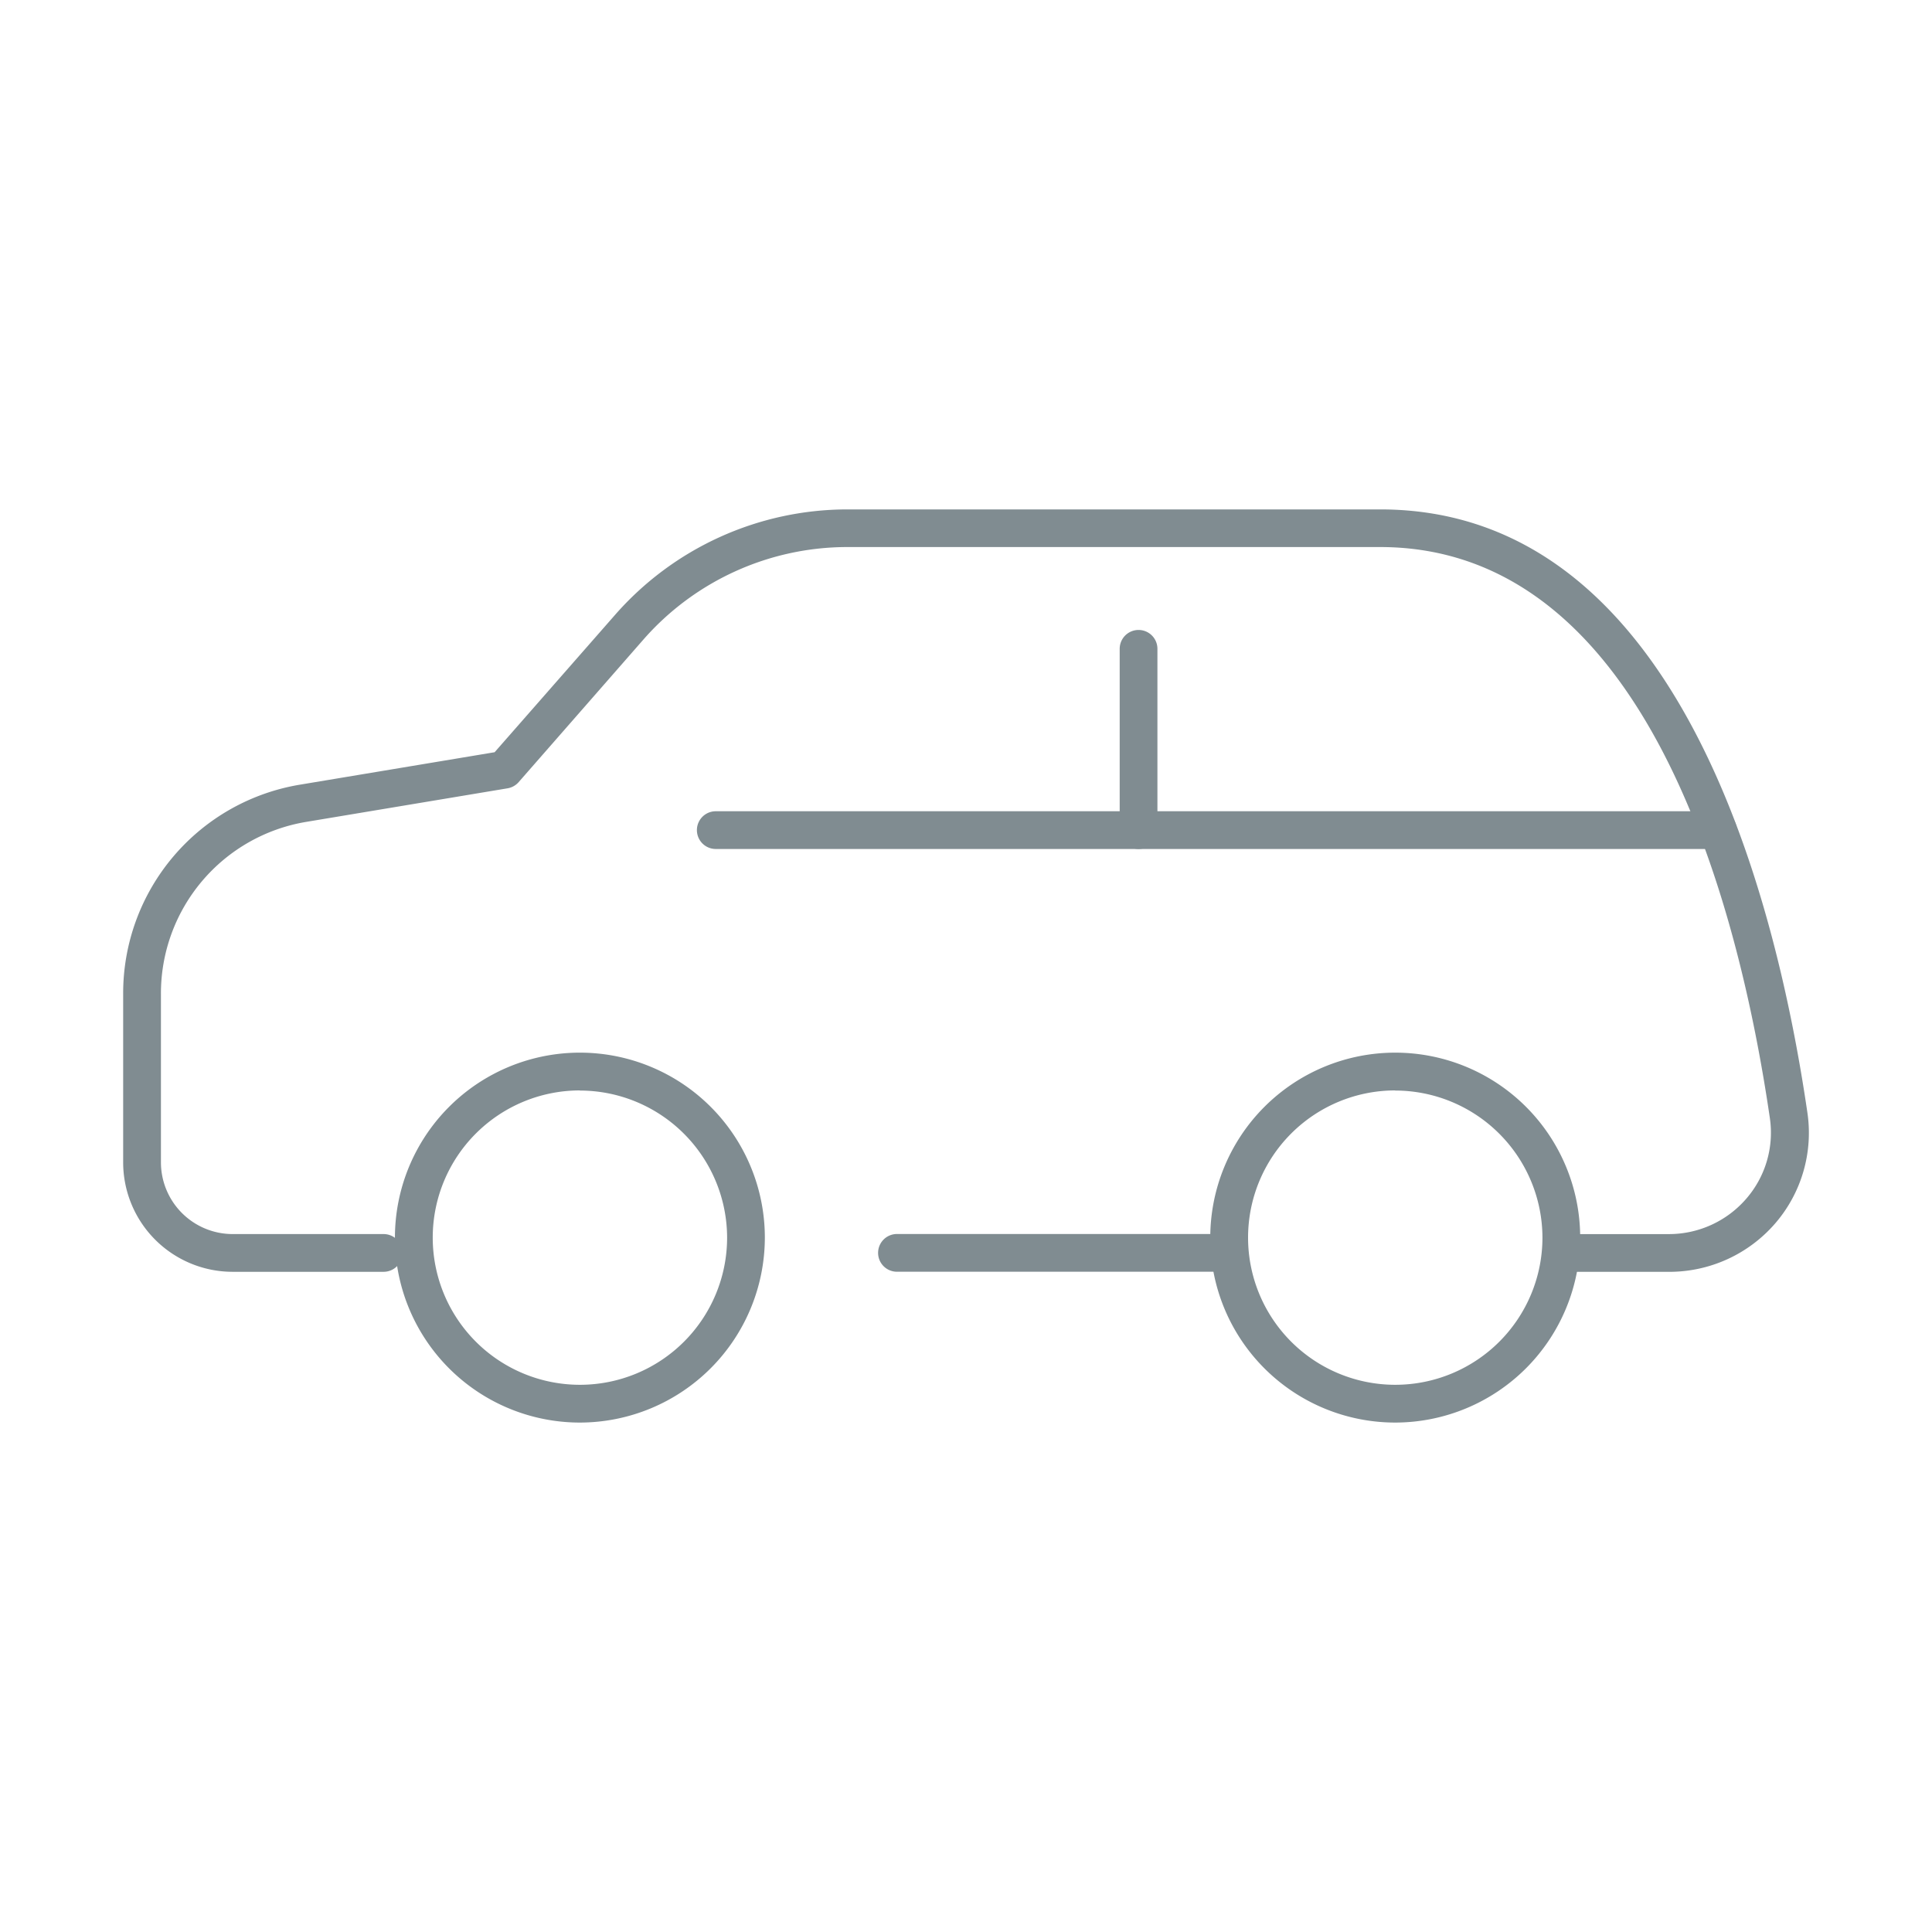 <svg xmlns="http://www.w3.org/2000/svg" width="60" height="60" viewBox="0 0 60 60"><g transform="translate(-130.18 -40.145)"><g transform="translate(134.006 55.961)"><path d="M420.231,415.689h-31.12a.586.586,0,1,1,0-1.172h31.12a.586.586,0,1,1,0,1.172Z" transform="translate(-370.708 -405.139)" fill="#808c91"/><path d="M380.27,437.2a5.744,5.744,0,1,1,5.743-5.744A5.75,5.75,0,0,1,380.27,437.2Zm0-10.315a4.571,4.571,0,1,0,4.571,4.571A4.577,4.577,0,0,0,380.27,426.889Z" transform="translate(-366.086 -408.837)" fill="#808c91"/><path d="M418.068,437.2a5.744,5.744,0,1,1,5.744-5.744A5.75,5.75,0,0,1,418.068,437.2Zm0-10.315a4.571,4.571,0,1,0,4.572,4.571A4.577,4.577,0,0,0,418.068,426.889Z" transform="translate(-378.564 -408.837)" fill="#808c91"/><path d="M407.827,435.288H397.511a.586.586,0,0,1,0-1.172h10.315a.586.586,0,1,1,0,1.172Z" transform="translate(-373.481 -411.609)" fill="#808c91"/><path d="M409.934,424.2h-3.345a.586.586,0,1,1,0-1.172h3.345a3.176,3.176,0,0,0,2.4-1.1,3.127,3.127,0,0,0,.732-2.5c-.969-6.624-3.83-17.737-12.107-17.737H384.421a8.426,8.426,0,0,0-6.342,2.877l-3.871,4.424a.589.589,0,0,1-.345.192l-6.238,1.04a5.4,5.4,0,0,0-4.526,5.342V420.8a2.229,2.229,0,0,0,2.227,2.227h4.688a.586.586,0,0,1,0,1.172h-4.688a3.4,3.4,0,0,1-3.4-3.4v-5.231a6.567,6.567,0,0,1,5.506-6.5l6.03-1.005L377.2,403.8a9.6,9.6,0,0,1,7.224-3.278h16.541c9.159,0,12.244,11.741,13.267,18.739a4.3,4.3,0,0,1-1,3.434A4.348,4.348,0,0,1,409.934,424.2Z" transform="translate(-361.927 -400.518)" fill="#808c91"/><path d="M408.711,412.916a.586.586,0,0,1-.586-.586V406.7a.586.586,0,1,1,1.172,0v5.627A.586.586,0,0,1,408.711,412.916Z" transform="translate(-377.178 -402.366)" fill="#808c91"/></g><rect width="60" height="60" transform="translate(130.18 40.145)" fill="none"/></g></svg>